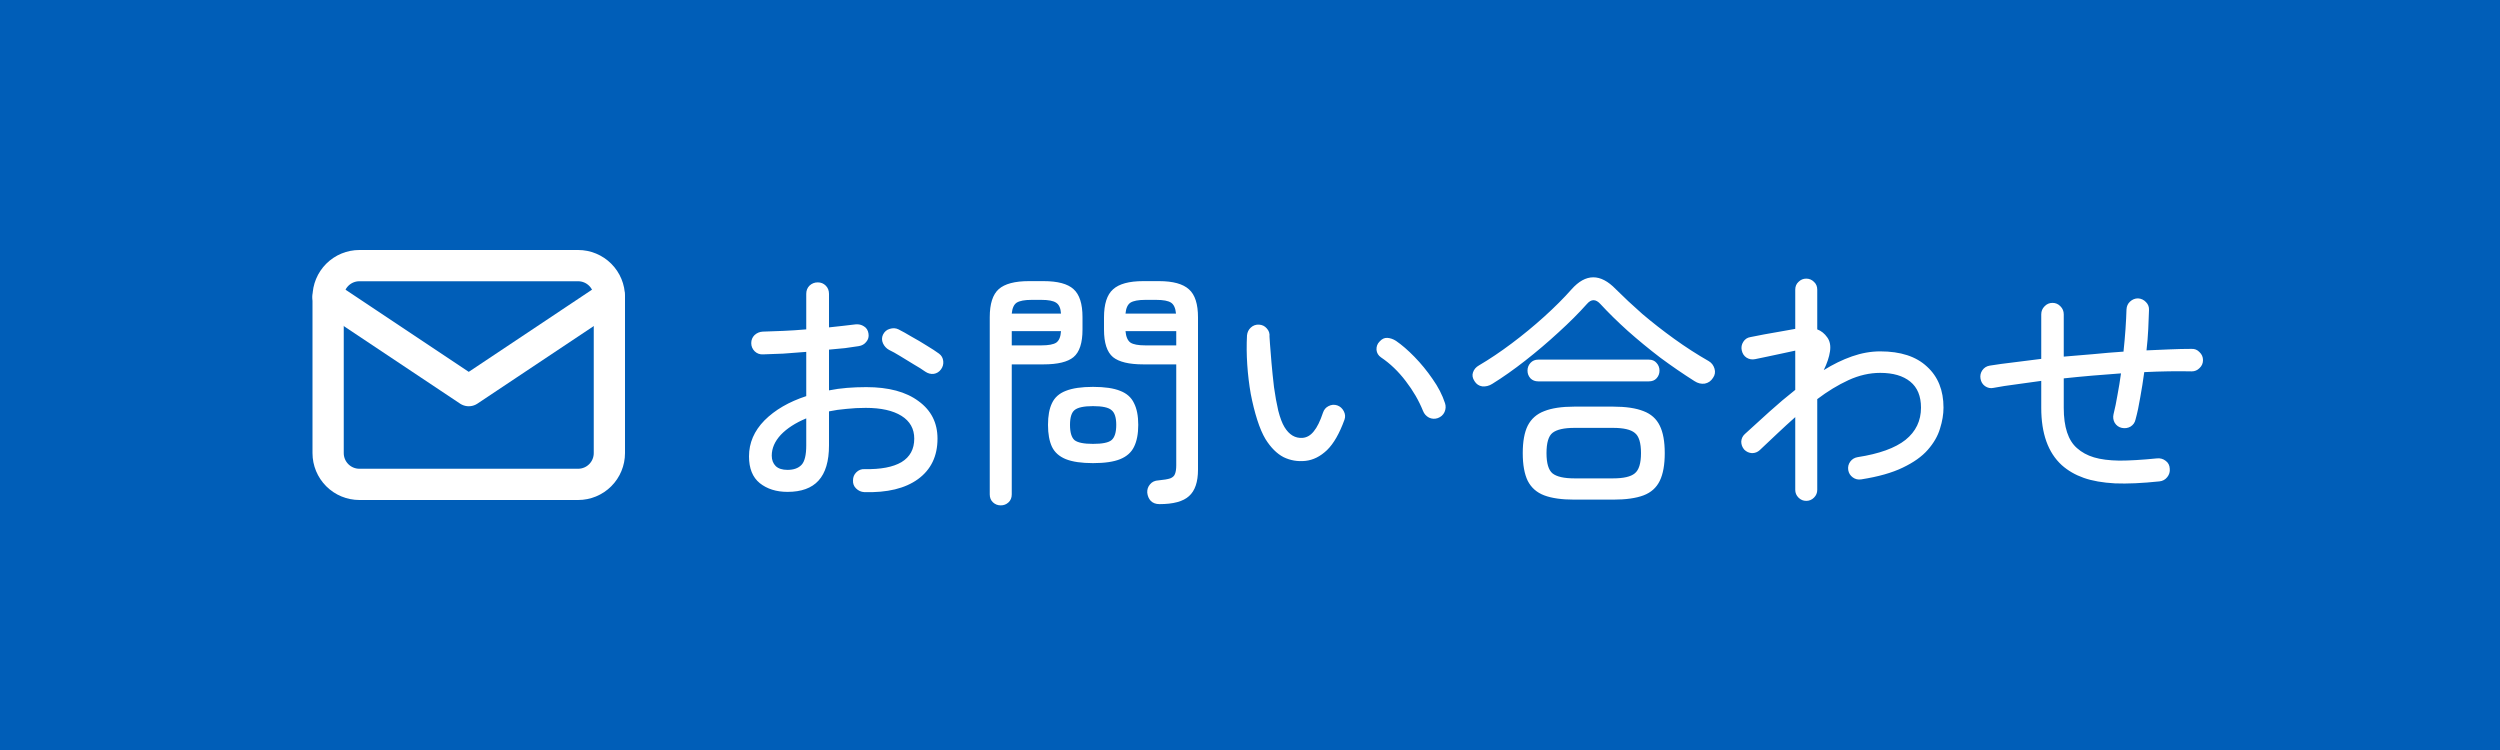 <svg width="160" height="48" viewBox="0 0 160 48" fill="none" xmlns="http://www.w3.org/2000/svg">
<rect width="160" height="48" fill="#005EB8"/>
<path d="M21 19C21 18.47 21.211 17.961 21.586 17.586C21.961 17.211 22.47 17 23 17H37C37.53 17 38.039 17.211 38.414 17.586C38.789 17.961 39 18.47 39 19V29C39 29.53 38.789 30.039 38.414 30.414C38.039 30.789 37.53 31 37 31H23C22.47 31 21.961 30.789 21.586 30.414C21.211 30.039 21 29.53 21 29V19Z" stroke="white" stroke-width="2" stroke-linecap="round" stroke-linejoin="round"/>
<path d="M21 19L30 25L39 19" stroke="white" stroke-width="2" stroke-linecap="round" stroke-linejoin="round"/>
<path d="M55.312 31.496C55.109 31.485 54.933 31.405 54.784 31.256C54.645 31.117 54.581 30.947 54.592 30.744C54.592 30.541 54.661 30.371 54.8 30.232C54.949 30.083 55.125 30.013 55.328 30.024C56.363 30.045 57.152 29.896 57.696 29.576C58.24 29.245 58.512 28.744 58.512 28.072C58.512 27.443 58.24 26.957 57.696 26.616C57.152 26.275 56.389 26.104 55.408 26.104C54.981 26.104 54.571 26.125 54.176 26.168C53.781 26.2 53.408 26.253 53.056 26.328V28.504C53.056 29.517 52.832 30.269 52.384 30.76C51.947 31.24 51.285 31.48 50.4 31.48C49.685 31.48 49.093 31.293 48.624 30.92C48.165 30.547 47.936 29.976 47.936 29.208C47.936 28.344 48.267 27.576 48.928 26.904C49.6 26.232 50.491 25.715 51.6 25.352V22.52C51.099 22.563 50.608 22.6 50.128 22.632C49.648 22.653 49.216 22.669 48.832 22.68C48.629 22.691 48.453 22.627 48.304 22.488C48.155 22.339 48.08 22.163 48.08 21.96C48.08 21.757 48.149 21.587 48.288 21.448C48.437 21.309 48.613 21.235 48.816 21.224C49.221 21.213 49.664 21.197 50.144 21.176C50.624 21.155 51.109 21.123 51.6 21.08V18.808C51.6 18.595 51.669 18.419 51.808 18.28C51.957 18.141 52.133 18.072 52.336 18.072C52.539 18.072 52.709 18.141 52.848 18.28C52.987 18.419 53.056 18.595 53.056 18.808V20.952C53.365 20.92 53.659 20.888 53.936 20.856C54.224 20.824 54.496 20.792 54.752 20.76C54.955 20.739 55.136 20.781 55.296 20.888C55.456 20.984 55.552 21.139 55.584 21.352C55.616 21.555 55.568 21.731 55.44 21.88C55.323 22.029 55.163 22.12 54.96 22.152C54.693 22.195 54.4 22.237 54.08 22.28C53.76 22.312 53.419 22.344 53.056 22.376V24.984C53.429 24.909 53.813 24.856 54.208 24.824C54.603 24.792 55.013 24.776 55.44 24.776C56.869 24.776 57.984 25.075 58.784 25.672C59.595 26.259 60 27.059 60 28.072C60 29.192 59.584 30.056 58.752 30.664C57.931 31.261 56.784 31.539 55.312 31.496ZM59.216 23.784C59.024 23.645 58.779 23.491 58.48 23.32C58.192 23.139 57.904 22.963 57.616 22.792C57.339 22.621 57.099 22.488 56.896 22.392C56.725 22.296 56.597 22.157 56.512 21.976C56.427 21.784 56.427 21.597 56.512 21.416C56.608 21.224 56.752 21.101 56.944 21.048C57.147 20.984 57.333 20.995 57.504 21.08C57.739 21.197 58.016 21.352 58.336 21.544C58.667 21.725 58.992 21.917 59.312 22.12C59.632 22.312 59.893 22.483 60.096 22.632C60.256 22.749 60.347 22.909 60.368 23.112C60.389 23.304 60.341 23.48 60.224 23.64C60.107 23.8 59.952 23.896 59.76 23.928C59.568 23.949 59.387 23.901 59.216 23.784ZM50.4 30.072C50.795 30.072 51.093 29.965 51.296 29.752C51.499 29.539 51.6 29.123 51.6 28.504V26.776C50.907 27.064 50.363 27.416 49.968 27.832C49.584 28.248 49.392 28.691 49.392 29.16C49.392 29.437 49.477 29.661 49.648 29.832C49.819 29.992 50.069 30.072 50.4 30.072ZM74.208 32.264C73.973 32.264 73.787 32.195 73.648 32.056C73.52 31.917 73.445 31.741 73.424 31.528C73.413 31.325 73.472 31.149 73.6 31C73.728 30.84 73.909 30.755 74.144 30.744C74.485 30.712 74.736 30.669 74.896 30.616C75.056 30.552 75.157 30.456 75.2 30.328C75.253 30.2 75.28 30.013 75.28 29.768V23.32H73.168C72.261 23.32 71.616 23.165 71.232 22.856C70.848 22.536 70.656 21.949 70.656 21.096V20.312C70.656 19.459 70.848 18.861 71.232 18.52C71.616 18.168 72.261 17.992 73.168 17.992H74.176C75.072 17.992 75.712 18.168 76.096 18.52C76.48 18.861 76.672 19.459 76.672 20.312V30.056C76.672 30.845 76.48 31.411 76.096 31.752C75.723 32.093 75.093 32.264 74.208 32.264ZM64.048 32.344C63.856 32.344 63.691 32.28 63.552 32.152C63.413 32.024 63.344 31.853 63.344 31.64V20.296C63.344 19.443 63.536 18.845 63.92 18.504C64.304 18.163 64.949 17.992 65.856 17.992H66.784C67.691 17.992 68.331 18.163 68.704 18.504C69.088 18.845 69.28 19.443 69.28 20.296V21.096C69.28 21.949 69.088 22.536 68.704 22.856C68.331 23.165 67.691 23.32 66.784 23.32H64.752V31.64C64.752 31.853 64.683 32.024 64.544 32.152C64.405 32.28 64.24 32.344 64.048 32.344ZM69.952 29.64C69.216 29.64 68.635 29.555 68.208 29.384C67.792 29.213 67.499 28.952 67.328 28.6C67.157 28.237 67.072 27.768 67.072 27.192C67.072 26.616 67.157 26.152 67.328 25.8C67.499 25.437 67.792 25.176 68.208 25.016C68.635 24.845 69.216 24.76 69.952 24.76C70.699 24.76 71.28 24.845 71.696 25.016C72.112 25.176 72.405 25.437 72.576 25.8C72.757 26.152 72.848 26.616 72.848 27.192C72.848 27.768 72.757 28.237 72.576 28.6C72.405 28.952 72.112 29.213 71.696 29.384C71.28 29.555 70.699 29.64 69.952 29.64ZM69.952 28.408C70.549 28.408 70.944 28.328 71.136 28.168C71.339 27.997 71.44 27.672 71.44 27.192C71.44 26.723 71.339 26.408 71.136 26.248C70.944 26.077 70.549 25.992 69.952 25.992C69.365 25.992 68.971 26.077 68.768 26.248C68.576 26.408 68.48 26.723 68.48 27.192C68.48 27.672 68.576 27.997 68.768 28.168C68.971 28.328 69.365 28.408 69.952 28.408ZM73.296 22.104H75.28V21.192H72.032C72.064 21.555 72.171 21.8 72.352 21.928C72.533 22.045 72.848 22.104 73.296 22.104ZM64.752 22.104H66.656C67.104 22.104 67.419 22.045 67.6 21.928C67.781 21.8 67.883 21.555 67.904 21.192H64.752V22.104ZM72.032 20.072H75.264C75.232 19.72 75.125 19.485 74.944 19.368C74.763 19.251 74.448 19.192 74 19.192H73.296C72.859 19.192 72.544 19.251 72.352 19.368C72.171 19.485 72.064 19.72 72.032 20.072ZM64.752 20.072H67.904C67.883 19.72 67.776 19.485 67.584 19.368C67.403 19.251 67.093 19.192 66.656 19.192H66.016C65.579 19.192 65.264 19.251 65.072 19.368C64.891 19.485 64.784 19.72 64.752 20.072ZM83.552 29.496C83.051 29.549 82.581 29.469 82.144 29.256C81.717 29.032 81.333 28.648 80.992 28.104C80.8 27.784 80.624 27.373 80.464 26.872C80.304 26.371 80.165 25.816 80.048 25.208C79.941 24.6 79.867 23.976 79.824 23.336C79.781 22.696 79.776 22.072 79.808 21.464C79.829 21.261 79.909 21.096 80.048 20.968C80.197 20.829 80.373 20.765 80.576 20.776C80.779 20.787 80.944 20.867 81.072 21.016C81.211 21.165 81.269 21.341 81.248 21.544C81.248 21.544 81.259 21.704 81.28 22.024C81.301 22.333 81.333 22.733 81.376 23.224C81.419 23.715 81.472 24.232 81.536 24.776C81.611 25.32 81.701 25.821 81.808 26.28C81.925 26.739 82.059 27.091 82.208 27.336C82.507 27.827 82.891 28.056 83.36 28.024C83.637 28.003 83.877 27.864 84.08 27.608C84.293 27.352 84.491 26.952 84.672 26.408C84.736 26.216 84.853 26.077 85.024 25.992C85.205 25.896 85.392 25.88 85.584 25.944C85.765 26.008 85.904 26.131 86 26.312C86.096 26.493 86.112 26.675 86.048 26.856C85.728 27.741 85.355 28.392 84.928 28.808C84.501 29.213 84.043 29.443 83.552 29.496ZM92.016 26.76C91.824 26.824 91.637 26.813 91.456 26.728C91.275 26.632 91.147 26.488 91.072 26.296C90.805 25.635 90.437 25 89.968 24.392C89.499 23.773 88.971 23.267 88.384 22.872C88.213 22.755 88.117 22.595 88.096 22.392C88.085 22.179 88.149 22.003 88.288 21.864C88.437 21.693 88.603 21.613 88.784 21.624C88.976 21.635 89.163 21.699 89.344 21.816C89.717 22.072 90.112 22.413 90.528 22.84C90.944 23.267 91.328 23.736 91.68 24.248C92.043 24.76 92.309 25.277 92.48 25.8C92.544 25.992 92.533 26.184 92.448 26.376C92.363 26.557 92.219 26.685 92.016 26.76ZM100.752 31.976C99.952 31.976 99.312 31.885 98.832 31.704C98.352 31.523 98 31.213 97.776 30.776C97.563 30.339 97.456 29.747 97.456 29C97.456 28.253 97.563 27.667 97.776 27.24C98 26.803 98.352 26.493 98.832 26.312C99.312 26.12 99.952 26.024 100.752 26.024H103.248C104.059 26.024 104.704 26.12 105.184 26.312C105.664 26.493 106.011 26.803 106.224 27.24C106.437 27.667 106.544 28.253 106.544 29C106.544 29.747 106.437 30.339 106.224 30.776C106.011 31.213 105.664 31.523 105.184 31.704C104.704 31.885 104.059 31.976 103.248 31.976H100.752ZM95.504 24.568C95.301 24.696 95.088 24.749 94.864 24.728C94.651 24.696 94.485 24.584 94.368 24.392C94.24 24.2 94.208 24.013 94.272 23.832C94.336 23.64 94.464 23.491 94.656 23.384C95.328 22.989 96.027 22.52 96.752 21.976C97.477 21.432 98.171 20.861 98.832 20.264C99.504 19.656 100.085 19.075 100.576 18.52C101.483 17.496 102.427 17.491 103.408 18.504C103.909 19.005 104.475 19.533 105.104 20.088C105.744 20.632 106.427 21.165 107.152 21.688C107.877 22.211 108.613 22.685 109.36 23.112C109.541 23.219 109.664 23.379 109.728 23.592C109.792 23.805 109.76 24.003 109.632 24.184C109.504 24.387 109.328 24.509 109.104 24.552C108.88 24.584 108.661 24.531 108.448 24.392C107.723 23.933 106.992 23.432 106.256 22.888C105.531 22.333 104.837 21.763 104.176 21.176C103.525 20.589 102.944 20.019 102.432 19.464C102.133 19.133 101.845 19.128 101.568 19.448C101.045 20.035 100.437 20.643 99.744 21.272C99.061 21.901 98.352 22.504 97.616 23.08C96.88 23.656 96.176 24.152 95.504 24.568ZM100.768 30.616H103.232C103.904 30.616 104.368 30.509 104.624 30.296C104.891 30.083 105.024 29.651 105.024 29C105.024 28.339 104.891 27.907 104.624 27.704C104.368 27.491 103.904 27.384 103.232 27.384H100.768C100.096 27.384 99.627 27.491 99.36 27.704C99.104 27.907 98.976 28.339 98.976 29C98.976 29.651 99.104 30.083 99.36 30.296C99.627 30.509 100.096 30.616 100.768 30.616ZM98.448 24.408C98.245 24.408 98.08 24.344 97.952 24.216C97.824 24.077 97.76 23.912 97.76 23.72C97.76 23.528 97.824 23.363 97.952 23.224C98.08 23.085 98.245 23.016 98.448 23.016H105.52C105.733 23.016 105.899 23.085 106.016 23.224C106.144 23.363 106.208 23.528 106.208 23.72C106.208 23.912 106.144 24.077 106.016 24.216C105.899 24.344 105.733 24.408 105.52 24.408H98.448ZM115.6 32.056C115.408 32.056 115.243 31.987 115.104 31.848C114.965 31.709 114.896 31.544 114.896 31.352V26.696C114.523 27.027 114.144 27.373 113.76 27.736C113.387 28.088 113.008 28.445 112.624 28.808C112.485 28.936 112.32 29 112.128 29C111.936 28.989 111.771 28.915 111.632 28.776C111.504 28.627 111.44 28.456 111.44 28.264C111.451 28.072 111.525 27.912 111.664 27.784C112.187 27.304 112.715 26.824 113.248 26.344C113.792 25.853 114.341 25.389 114.896 24.952V22.44C114.683 22.483 114.411 22.541 114.08 22.616C113.749 22.691 113.424 22.76 113.104 22.824C112.795 22.888 112.539 22.941 112.336 22.984C112.133 23.027 111.947 22.995 111.776 22.888C111.616 22.781 111.515 22.627 111.472 22.424C111.429 22.232 111.461 22.051 111.568 21.88C111.675 21.709 111.824 21.608 112.016 21.576C112.261 21.523 112.56 21.464 112.912 21.4C113.275 21.336 113.637 21.272 114 21.208C114.363 21.144 114.661 21.091 114.896 21.048V18.536C114.896 18.333 114.965 18.168 115.104 18.04C115.243 17.901 115.408 17.832 115.6 17.832C115.792 17.832 115.957 17.901 116.096 18.04C116.235 18.168 116.304 18.333 116.304 18.536V21.08C116.56 21.176 116.773 21.347 116.944 21.592C117.115 21.827 117.173 22.125 117.12 22.488C117.067 22.851 116.933 23.251 116.72 23.688C117.317 23.315 117.92 23.021 118.528 22.808C119.136 22.595 119.739 22.488 120.336 22.488C121.637 22.488 122.635 22.813 123.328 23.464C124.032 24.104 124.384 24.979 124.384 26.088C124.384 26.515 124.309 26.963 124.16 27.432C124.021 27.901 123.76 28.355 123.376 28.792C123.003 29.219 122.469 29.597 121.776 29.928C121.093 30.259 120.208 30.509 119.12 30.68C118.917 30.712 118.736 30.669 118.576 30.552C118.416 30.435 118.32 30.28 118.288 30.088C118.256 29.885 118.299 29.704 118.416 29.544C118.533 29.384 118.693 29.288 118.896 29.256C120.272 29.043 121.291 28.675 121.952 28.152C122.613 27.619 122.944 26.931 122.944 26.088C122.944 25.352 122.715 24.797 122.256 24.424C121.797 24.051 121.157 23.864 120.336 23.864C119.653 23.864 118.976 24.019 118.304 24.328C117.632 24.637 116.965 25.043 116.304 25.544V31.352C116.304 31.544 116.235 31.709 116.096 31.848C115.957 31.987 115.792 32.056 115.6 32.056ZM138.208 30.808C137.099 30.925 136.149 30.968 135.36 30.936C134.571 30.893 133.904 30.776 133.36 30.584C132.816 30.392 132.347 30.12 131.952 29.768C131.077 28.968 130.64 27.747 130.64 26.104V24.376C130.085 24.451 129.547 24.525 129.024 24.6C128.512 24.664 128.032 24.739 127.584 24.824C127.392 24.867 127.211 24.829 127.04 24.712C126.88 24.595 126.784 24.435 126.752 24.232C126.72 24.04 126.757 23.864 126.864 23.704C126.981 23.533 127.141 23.432 127.344 23.4C127.803 23.325 128.309 23.256 128.864 23.192C129.429 23.117 130.021 23.043 130.64 22.968V20.12C130.64 19.917 130.709 19.747 130.848 19.608C130.987 19.459 131.157 19.384 131.36 19.384C131.563 19.384 131.733 19.459 131.872 19.608C132.011 19.747 132.08 19.917 132.08 20.12V22.824C132.709 22.771 133.344 22.717 133.984 22.664C134.624 22.6 135.264 22.547 135.904 22.504C135.957 22.003 136 21.523 136.032 21.064C136.064 20.595 136.085 20.173 136.096 19.8C136.107 19.597 136.181 19.432 136.32 19.304C136.469 19.165 136.64 19.096 136.832 19.096C137.035 19.107 137.205 19.187 137.344 19.336C137.483 19.475 137.547 19.645 137.536 19.848C137.525 20.211 137.509 20.616 137.488 21.064C137.467 21.501 137.429 21.955 137.376 22.424C137.888 22.403 138.384 22.381 138.864 22.36C139.355 22.339 139.819 22.328 140.256 22.328C140.459 22.317 140.629 22.387 140.768 22.536C140.917 22.675 140.992 22.845 140.992 23.048C140.992 23.251 140.917 23.421 140.768 23.56C140.629 23.699 140.464 23.768 140.272 23.768C139.323 23.747 138.309 23.763 137.232 23.816C137.157 24.371 137.072 24.909 136.976 25.432C136.891 25.955 136.789 26.429 136.672 26.856C136.629 27.048 136.523 27.197 136.352 27.304C136.181 27.4 135.995 27.427 135.792 27.384C135.6 27.341 135.451 27.235 135.344 27.064C135.248 26.893 135.221 26.712 135.264 26.52C135.36 26.136 135.445 25.72 135.52 25.272C135.605 24.824 135.68 24.365 135.744 23.896C135.136 23.939 134.523 23.987 133.904 24.04C133.285 24.093 132.677 24.152 132.08 24.216V26.104C132.08 27.331 132.363 28.189 132.928 28.68C133.227 28.947 133.589 29.144 134.016 29.272C134.443 29.4 134.981 29.469 135.632 29.48C136.283 29.48 137.088 29.432 138.048 29.336C138.261 29.315 138.448 29.368 138.608 29.496C138.768 29.613 138.853 29.779 138.864 29.992C138.885 30.195 138.832 30.376 138.704 30.536C138.576 30.696 138.411 30.787 138.208 30.808Z" fill="white"/>
</svg>

